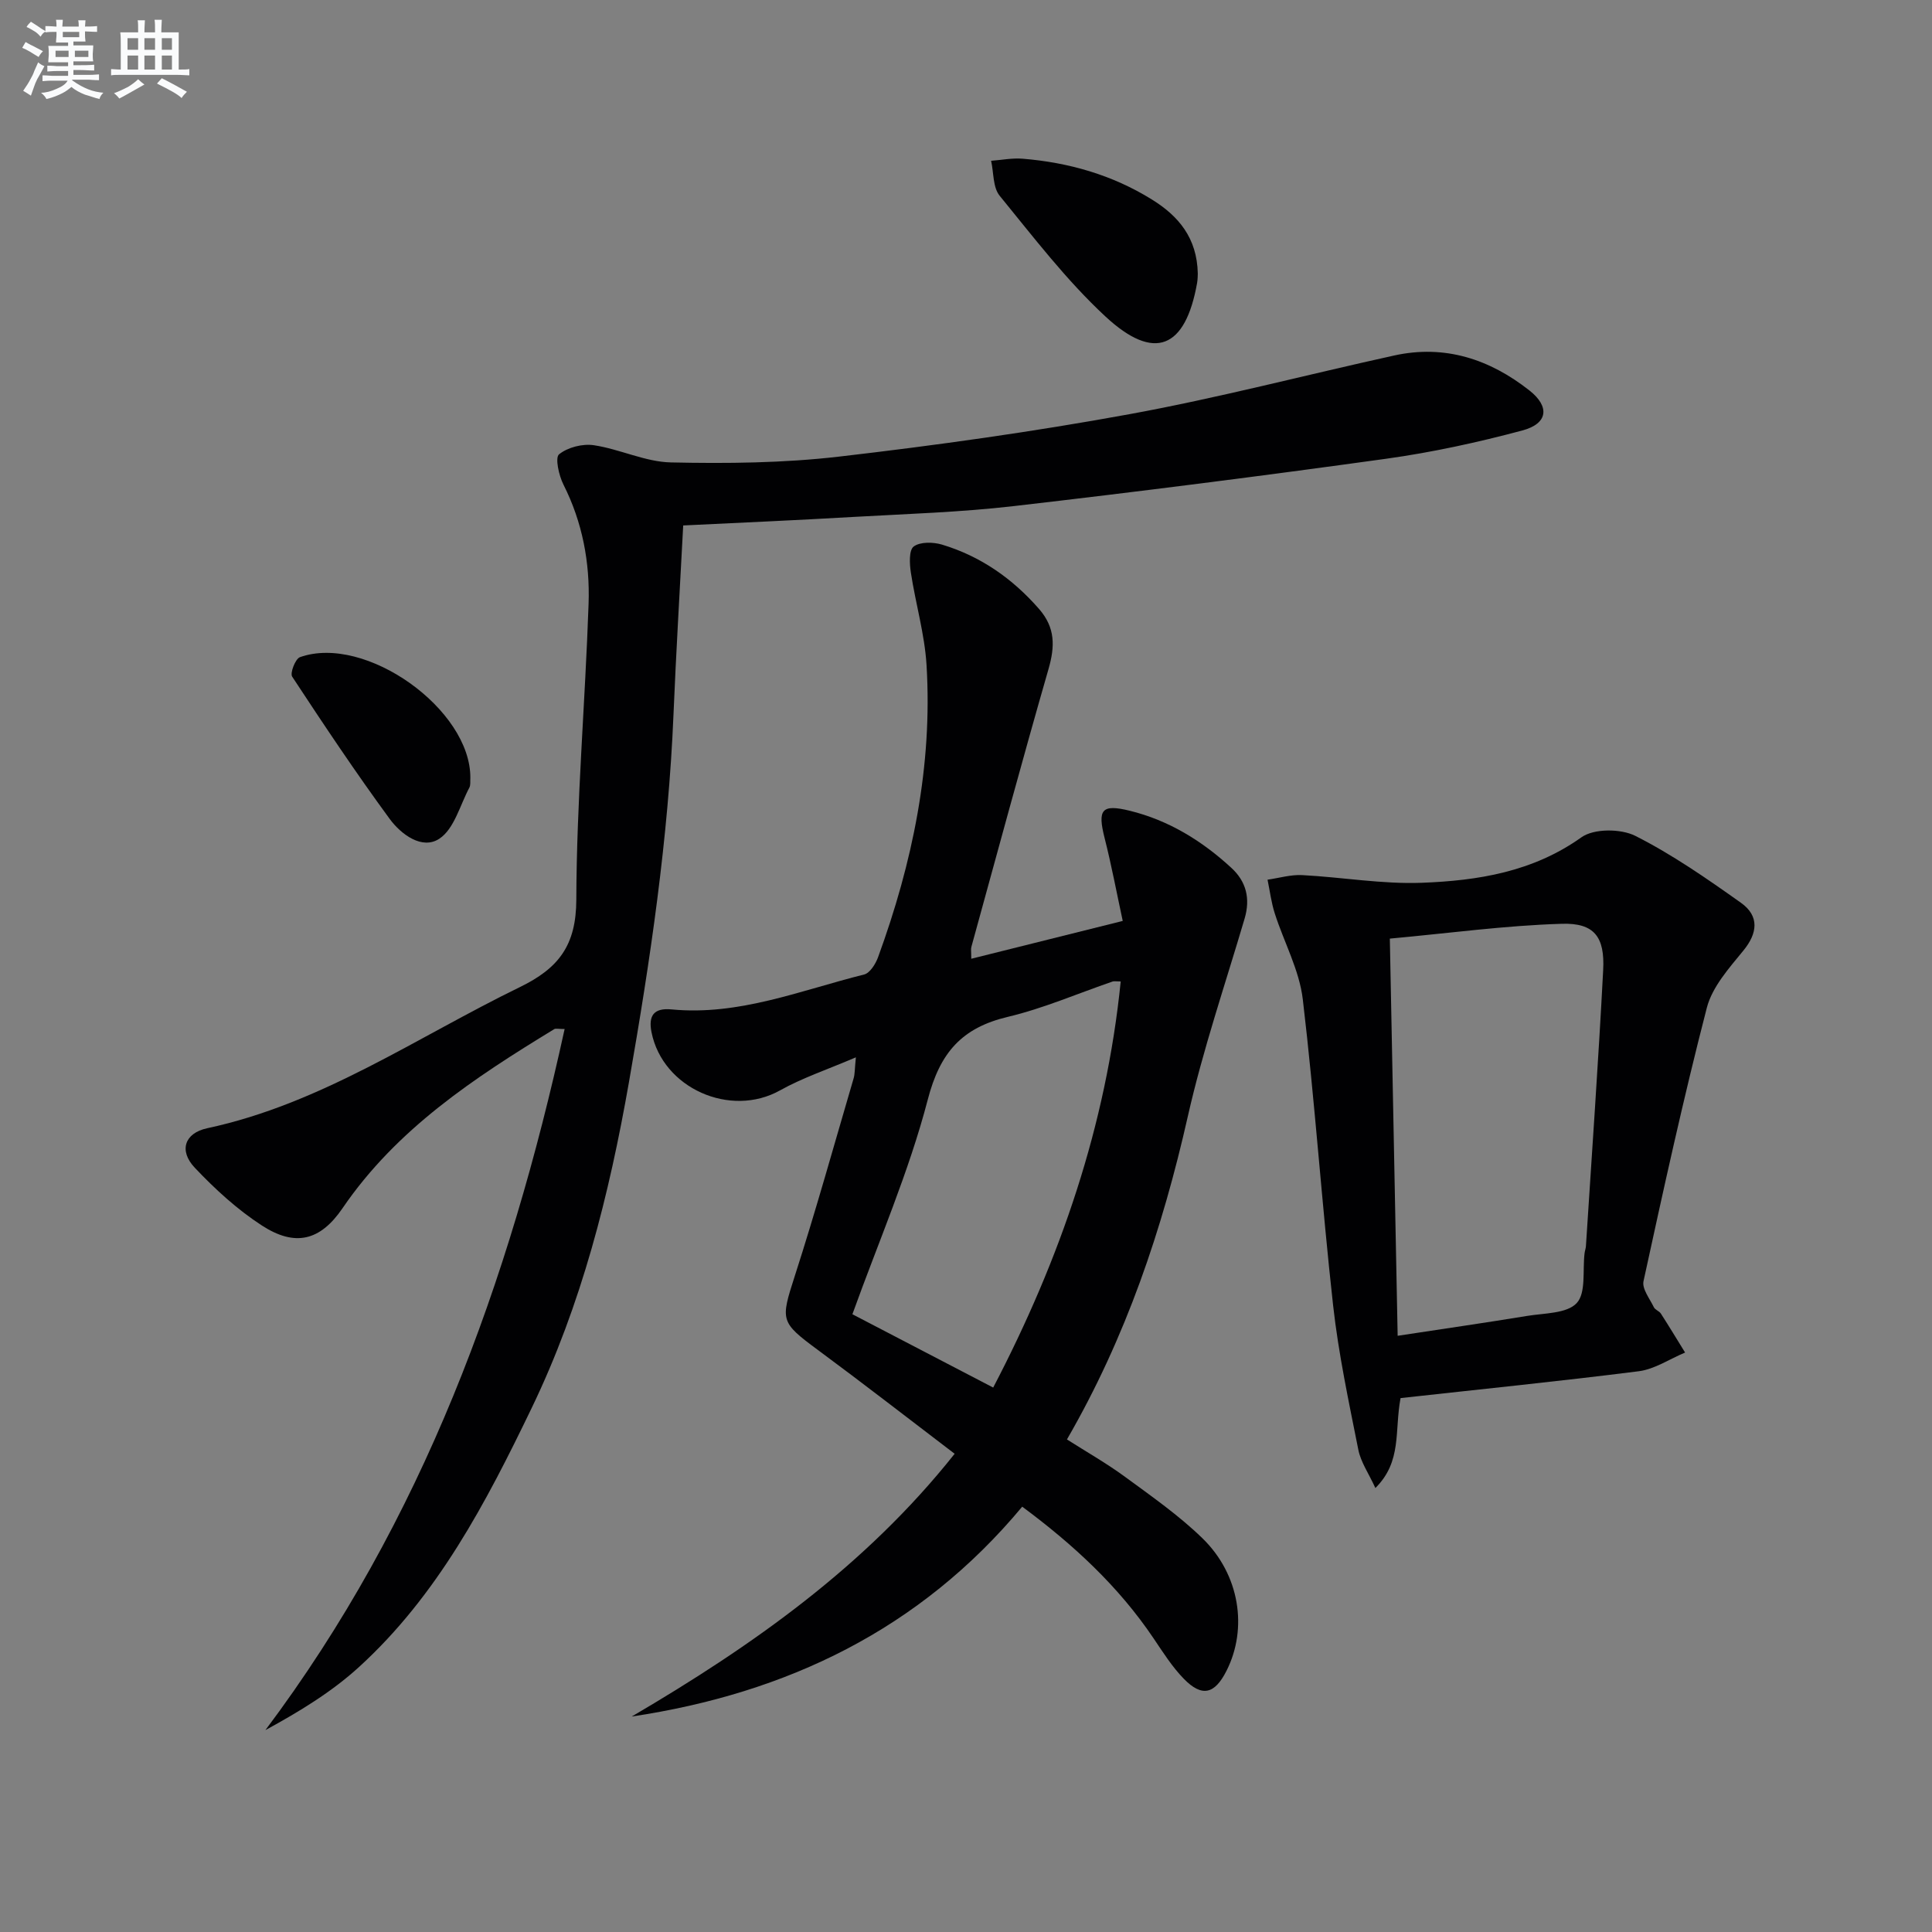 <svg enable-background="new 0 0 400 400" viewBox="0 0 400 400" xmlns="http://www.w3.org/2000/svg"><rect x="0" y="0" width="400" height="400" fill="#808080" stroke="none"/><g fill="#010103"><path d="m201.09 198.5c10.55-2.63 20.48-5.11 31.36-7.83-1.28-5.93-2.33-11.56-3.74-17.11-1.52-5.97-.64-7.14 5.21-5.7 8.08 1.99 14.97 6.24 21.04 11.84 3.09 2.85 3.93 6.36 2.73 10.46-4.02 13.64-8.64 27.15-11.77 41-5.27 23.31-12.76 45.66-25.02 66.86 4.1 2.61 8.24 4.96 12.05 7.76 5.48 4.02 11.12 7.96 15.98 12.68 7.76 7.53 9.45 18.7 4.99 27.49-2.45 4.83-5.07 5.47-8.82 1.63-2.41-2.47-4.31-5.48-6.26-8.37-7.25-10.77-16.59-19.4-27.2-27.27-21.17 25.43-48.72 38.63-80.85 43.45 24.96-14.64 48.35-31.09 66.86-54.4-9.39-7.15-18.81-14.47-28.39-21.55-7.74-5.72-7.66-6.08-4.72-15.22 4.37-13.56 8.18-27.3 12.2-40.98.26-.9.21-1.89.46-4.33-5.91 2.53-11.05 4.24-15.7 6.84-10.28 5.75-24.29-.43-26.61-12.03-.69-3.46.49-5.09 4.17-4.73 13.95 1.34 26.73-3.96 39.85-7.23 1.2-.3 2.37-2.18 2.88-3.57 7.13-19.53 11.31-39.62 10.04-60.5-.39-6.41-2.27-12.72-3.24-19.11-.28-1.82-.43-4.67.58-5.43 1.33-1 4.02-.94 5.85-.4 7.99 2.41 14.57 7 20.09 13.31 3.41 3.9 3.32 7.77 1.97 12.47-5.5 19.11-10.68 38.32-15.96 57.49-.14.44-.03.95-.03 2.48zm-24.61 73.6c9.23 4.81 19.04 9.91 29.15 15.18 13.93-26.69 23.4-54.3 26.4-84.08-1.01 0-1.37-.09-1.67.01-7.23 2.48-14.3 5.56-21.7 7.32-9.53 2.26-14.05 7.39-16.58 17.15-3.91 15-10.19 29.38-15.6 44.42z"/><path d="m141.45 108.79c-.71 13.58-1.48 26.34-2.01 39.11-1.06 25.63-4.8 50.91-9.22 76.14-4.09 23.32-9.82 46.07-20.15 67.49-9.43 19.56-19.46 38.78-35.79 53.65-5.66 5.16-12.33 9.2-19.33 13.02 32.57-43.42 50.46-92.65 61.95-145.15-1.3 0-1.83-.17-2.15.02-16.54 10.08-32.62 20.64-43.84 37.09-4.63 6.78-9.84 8.01-16.7 3.56-5.09-3.3-9.7-7.53-13.88-11.95-3.34-3.53-2.13-7.17 2.56-8.18 23.72-5.07 43.42-18.85 64.72-29.21 8.07-3.92 11.68-8.65 11.71-18.12.06-20.42 1.84-40.84 2.54-61.27.29-8.52-1.26-16.85-5.2-24.65-.95-1.89-1.78-5.58-.91-6.28 1.79-1.45 4.88-2.24 7.22-1.88 5.38.81 10.62 3.45 15.95 3.56 11.59.25 23.28.13 34.77-1.2 20.11-2.33 40.19-5.14 60.1-8.78 18.41-3.36 36.57-8.14 54.87-12.16 10.49-2.31 19.77.77 27.99 7.24 4.26 3.35 3.85 6.86-1.45 8.28-9.27 2.48-18.72 4.54-28.22 5.86-25.65 3.56-51.34 6.83-77.07 9.8-11.05 1.28-22.21 1.62-33.32 2.25-11.64.68-23.26 1.18-35.14 1.76z"/><path d="m289.97 289.46c-1.29 6.87.34 13.1-5.21 18.62-1.39-3.03-3.02-5.36-3.53-7.91-1.97-9.91-4.1-19.84-5.22-29.86-2.35-21.11-3.78-42.32-6.28-63.41-.72-6.08-3.91-11.85-5.81-17.81-.72-2.25-1.01-4.64-1.49-6.96 2.39-.34 4.8-1.07 7.16-.95 8.27.43 16.56 1.9 24.79 1.59 11.61-.44 22.98-2.25 33.03-9.41 2.59-1.85 8.17-1.82 11.19-.29 7.66 3.87 14.81 8.85 21.84 13.84 3.89 2.76 3.42 6.33.53 9.87-2.97 3.64-6.47 7.53-7.59 11.87-4.85 18.75-8.99 37.68-13.11 56.61-.34 1.57 1.29 3.62 2.14 5.38.26.55 1.11.79 1.46 1.33 1.71 2.66 3.35 5.37 5.01 8.06-3.19 1.33-6.28 3.44-9.58 3.87-16.43 2.08-32.92 3.74-49.33 5.56zm-2.22-95.13c.55 27.84 1.08 54.67 1.62 82.23 9.49-1.45 18.15-2.69 26.78-4.11 3.57-.59 8.25-.47 10.29-2.66 1.97-2.12 1.19-6.79 1.63-10.34.06-.49.25-.98.28-1.47 1.22-19.05 2.58-38.09 3.57-57.16.36-6.84-1.84-9.77-8.55-9.56-11.7.35-23.36 1.95-35.62 3.07z"/><path d="m247.99 56.64c-.02.27 0 1.11-.14 1.93-2.41 13.61-8.85 16.36-18.99 6.95-8.08-7.5-14.88-16.41-21.89-24.99-1.42-1.74-1.22-4.79-1.77-7.24 2.18-.16 4.39-.61 6.54-.43 9.53.78 18.56 3.36 26.74 8.44 5.47 3.39 9.36 7.91 9.51 15.34z"/><path d="m97.38 161.09c-.05.66.08 1.43-.2 1.97-1.95 3.66-3.14 8.55-6.21 10.58-3.57 2.37-7.93-.89-10.28-4.08-7.04-9.6-13.66-19.52-20.2-29.47-.48-.73.66-3.69 1.61-4.03 13.55-4.82 35.41 10.81 35.28 25.03z"/></g><path d="m6.8 9.5c.6.3 1.3.7 2.1 1.1-.4.4-.7.8-.9 1.2-.7-.4-1.3-.8-1.8-1.1s-1.1-.6-1.6-.8c.2-.4.5-.8.7-1.2.4.2.8.5 1.5.8zm.9 6.9c-.3.6-.5 1.1-.7 1.7s-.4 1.1-.6 1.7c-.6-.4-1.1-.7-1.6-1 .7-1 1.2-1.8 1.5-2.4.3-.5.6-1.1.8-1.7.3-.6.5-1.2.8-1.8.3.3.8.6 1.3.8-.7 1.3-1.2 2.2-1.5 2.7zm.1-11c.4.3 1 .7 1.7 1.1-.5.2-.8.6-1.1 1.1-.5-.6-1-1-1.4-1.2s-.9-.6-1.5-.8c.2-.4.5-.7.9-1.1.5.3.9.6 1.4.9zm10.5 13.1c1 .4 2 .6 3.1.7-.4.4-.7.8-.8 1.3-.9-.2-1.9-.6-3-.9-1-.4-2-.9-2.8-1.6-.5.4-1.1.9-1.9 1.3s-1.9.9-3.3 1.2c-.1-.3-.5-.8-1.1-1.3 1 0 2.1-.3 3.2-.8 1.2-.5 1.9-1 2.3-1.7h-3.2c-.4 0-1 0-2 .1v-1.2c1 0 1.7.1 2 .1h3.3v-1h-2.3c-.2 0-.9 0-2 .1v-1.2c1.2 0 1.9.1 2 .1h2.3v-.8h-4.1c0-.7.1-1.2.1-1.6 0-.5 0-1.1-.1-1.8h4.1v-.7h-2.5c0-.6.1-1.1.1-1.6v-.6h-.5c-.4 0-1 0-1.8.1v-1.3c1.2 0 1.9.1 2.1.1h.2c0-.3 0-.8-.1-1.4h1.4c0 .6-.1 1-.1 1.4h3.4c0-.4 0-.8-.1-1.3h1.5c0 .4-.1.9-.1 1.3.7 0 1.5 0 2.5-.1v1.2c-1 0-1.8-.1-2.5-.1v.6c0 .3 0 .8.1 1.5h-2.5v.8h4.1c0 .8-.1 1.3-.1 1.8s0 1 .1 1.5h-4.1v.8h1.4c.8 0 1.8 0 2.9-.1v1.2c-1 0-1.9-.1-2.8-.1h-1.5v1h3.2c.3 0 1 0 2.1-.1v1.2c-1.1 0-1.8-.1-2.1-.1h-3.4l-.1.1c1.4 1 2.4 1.5 3.4 1.9zm-4.1-6.7v-1.3h-2.7v1.3zm2.2-4.1v-1.1h-3.4v1.1zm1.9 4.1v-1.3h-2.8v1.3z" fill="#fafbfc"/><path d="m37 6.7v2.3 5.4c1 0 1.8 0 2.2-.1v1.3c-.6 0-1.5-.1-2.5-.1h-11.9c-.7 0-1.3 0-1.8.1v-1.3c.5 0 1.1.1 2 .1v-5.2c0-1 0-1.8-.1-2.5h3.7c0-1.3 0-2.1-.1-2.5h1.5c0 .4-.1 1.3-.1 2.5h2.2c0-1.2 0-2.1-.1-2.6h1.5c0 .4-.1 1.3-.1 2.6zm-12.3 13.7c-.3-.4-.7-.8-1.1-1.1 1.1-.4 2.1-.9 2.9-1.3.8-.5 1.5-1 2.1-1.6.4.4.9.8 1.3 1.1-2.5 1.4-4.2 2.4-5.2 2.9zm3.9-10.1v-2.4h-2.2v2.4zm0 4.1v-2.9h-2.2v2.9zm3.5-4.1v-2.4h-2.2v2.4zm0 4.1v-2.9h-2.2v2.9zm.4 2.9 1-1.1c.6.3 1.4.7 2.5 1.3s2 1.1 2.7 1.5c-.4.4-.8.8-1.1 1.3-.8-.8-2.5-1.7-5.1-3zm3.1-7v-2.4h-2.1v2.4zm0 4.1v-2.9h-2.1v2.9z" fill="#fafbfc"/></svg>
